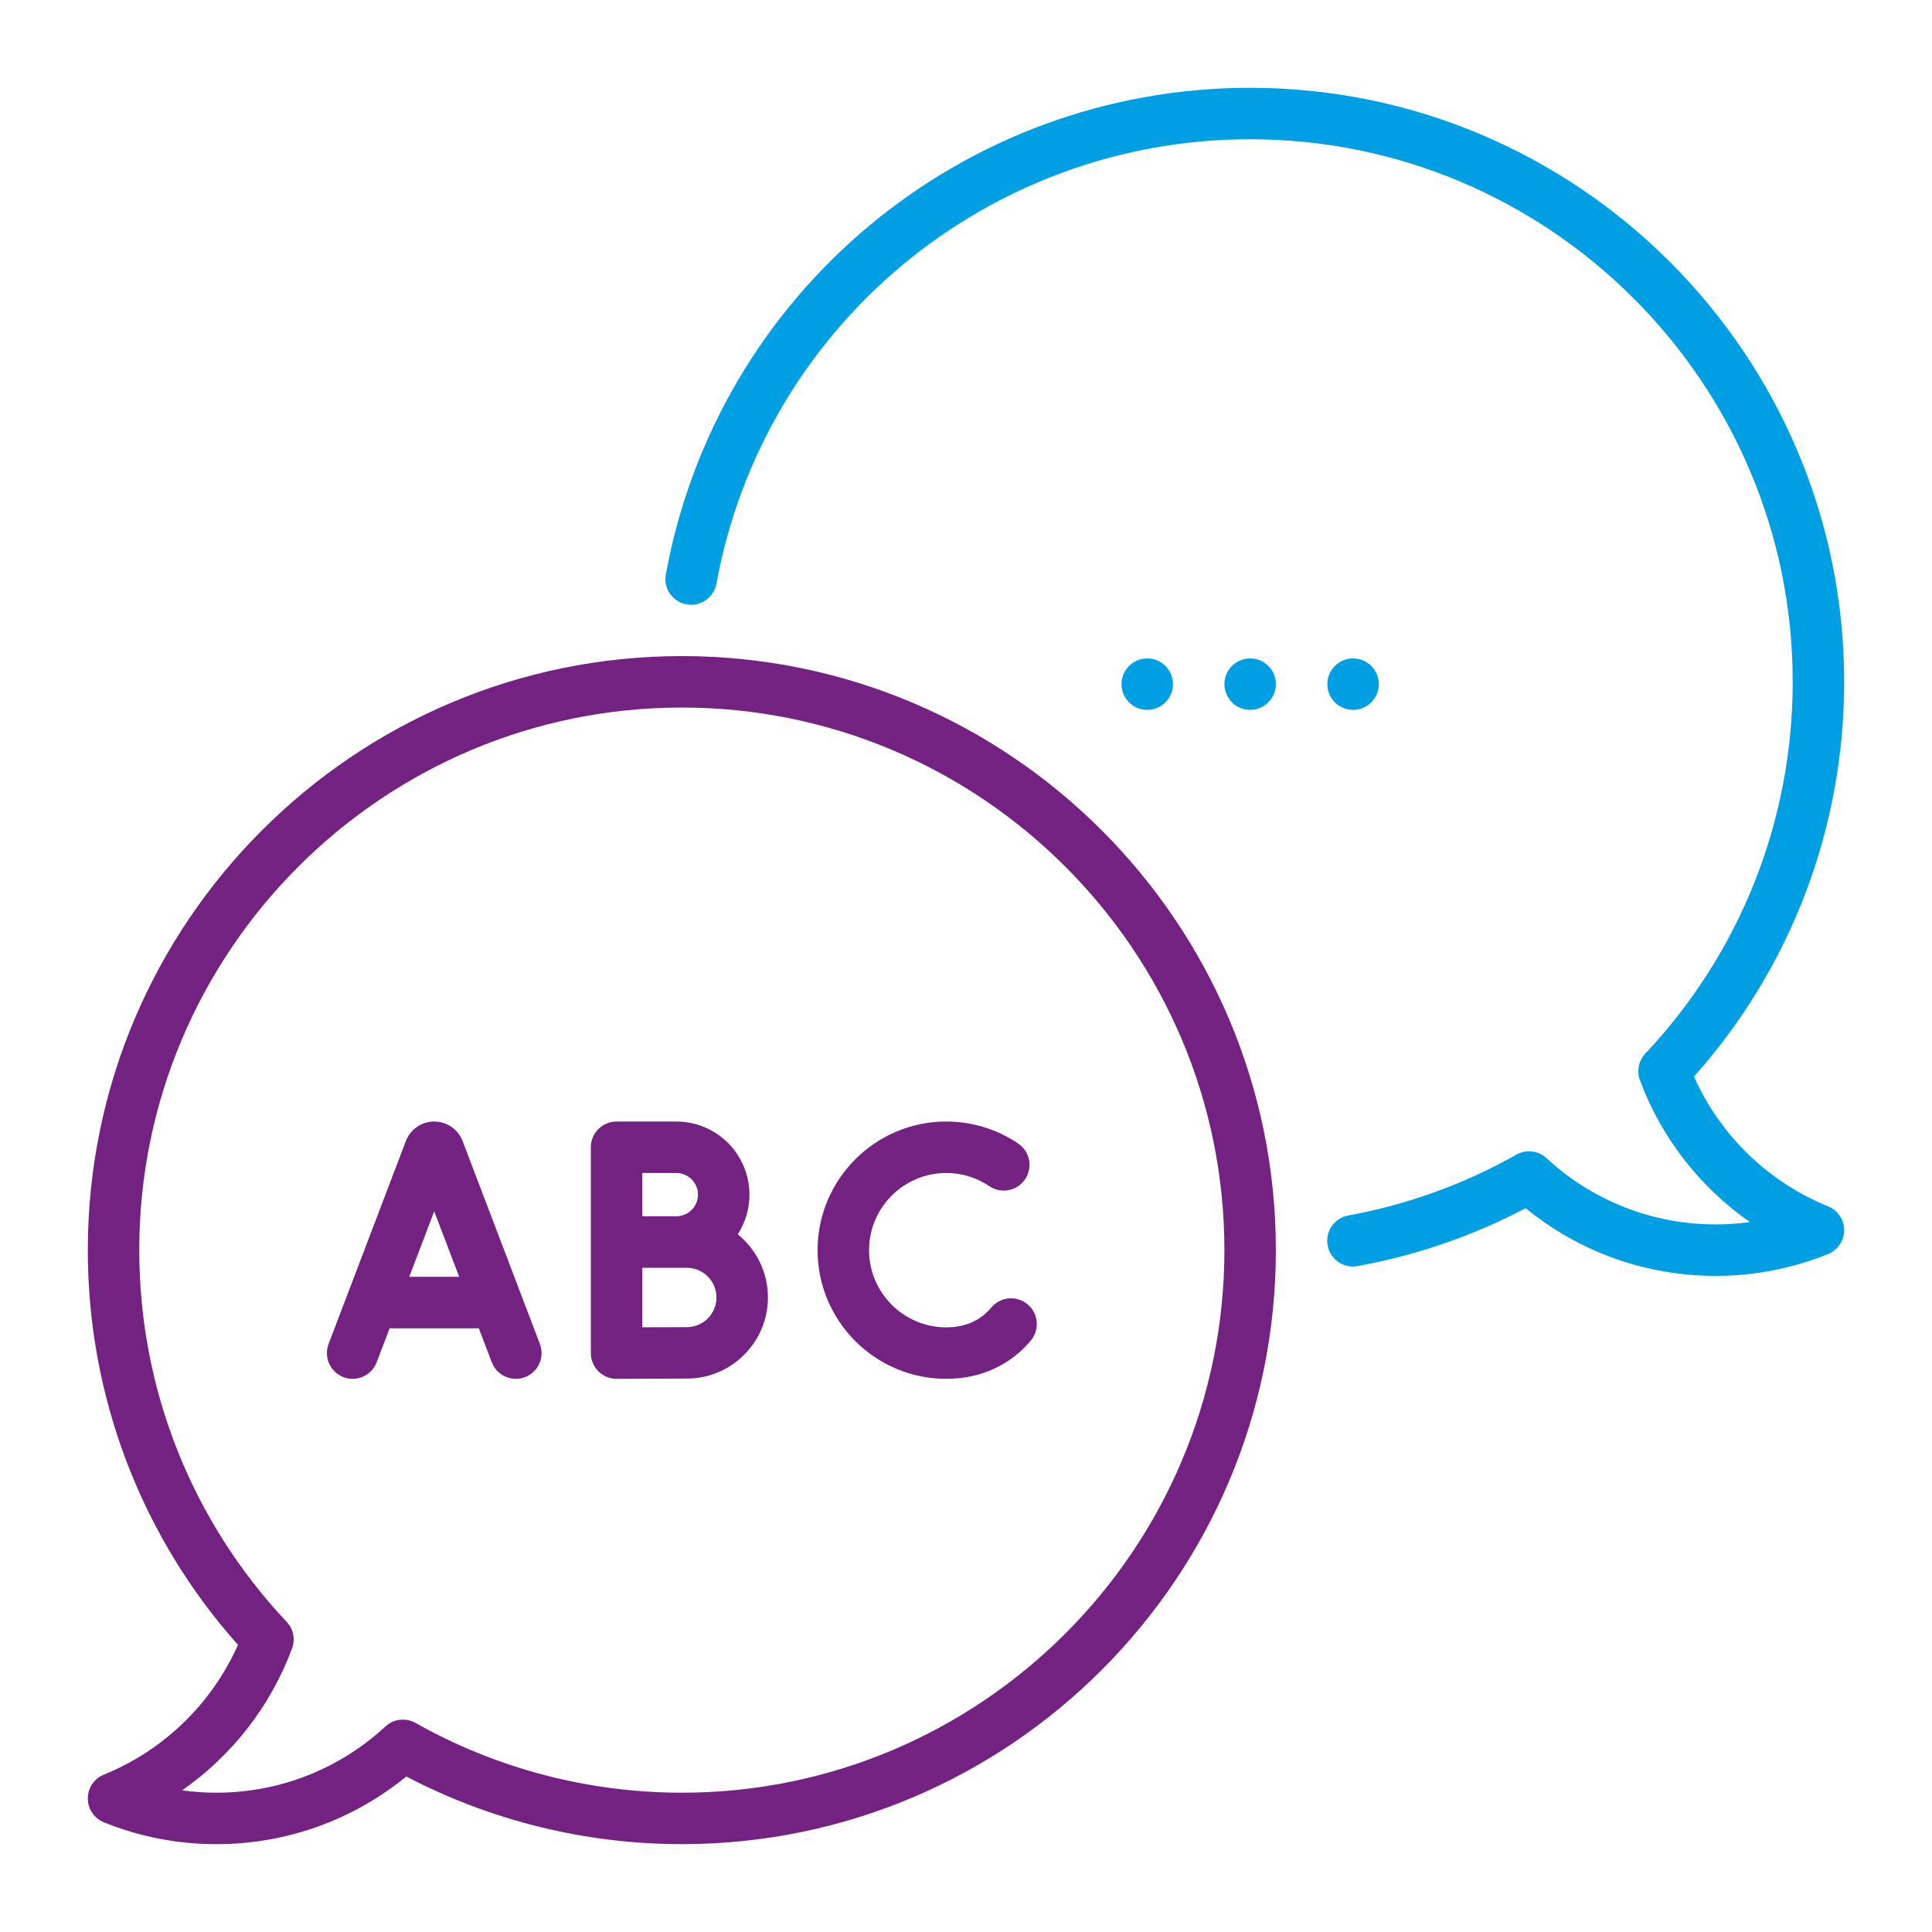 <svg width="100" height="100" viewBox="0 0 100 100" fill="none" xmlns="http://www.w3.org/2000/svg">
<path d="M64.707 36.743C65.442 36.743 66.038 36.147 66.038 35.412C66.038 34.676 65.442 34.08 64.707 34.08C63.971 34.08 63.375 34.676 63.375 35.412C63.375 36.147 63.971 36.743 64.707 36.743Z" fill="#009FE3"/>
<path d="M70.035 36.743C70.77 36.743 71.367 36.147 71.367 35.412C71.367 34.676 70.77 34.08 70.035 34.08C69.299 34.08 68.703 34.676 68.703 35.412C68.703 36.147 69.299 36.743 70.035 36.743Z" fill="#009FE3"/>
<path d="M59.38 36.743C60.116 36.743 60.712 36.147 60.712 35.412C60.712 34.676 60.116 34.08 59.38 34.08C58.645 34.08 58.049 34.676 58.049 35.412C58.049 36.147 58.645 36.743 59.38 36.743Z" fill="#009FE3"/>
<path d="M94.622 62.44C91.524 61.185 89.031 58.763 87.681 55.724C92.7 50.088 95.454 42.866 95.454 35.292C95.454 18.338 81.661 4.545 64.707 4.545C49.849 4.545 37.13 15.138 34.463 29.732C34.331 30.456 34.81 31.149 35.534 31.281C36.256 31.413 36.951 30.934 37.083 30.211C39.519 16.882 51.136 7.208 64.707 7.208C80.192 7.208 92.79 19.807 92.79 35.292C92.79 42.472 90.081 49.306 85.161 54.534C84.814 54.902 84.706 55.436 84.882 55.91C85.992 58.899 87.996 61.457 90.574 63.254C89.988 63.335 89.395 63.376 88.796 63.376C85.542 63.376 82.436 62.158 80.05 59.947C79.625 59.554 78.994 59.48 78.49 59.764C75.78 61.294 72.853 62.353 69.788 62.913C69.065 63.045 68.585 63.738 68.718 64.462C68.849 65.186 69.544 65.664 70.267 65.533C73.312 64.977 76.236 63.97 78.969 62.536C81.739 64.802 85.192 66.039 88.796 66.039C90.808 66.039 92.769 65.658 94.622 64.908C95.125 64.704 95.454 64.216 95.454 63.673C95.454 63.131 95.125 62.643 94.622 62.44Z" fill="#009FE3"/>
<path d="M38.184 63.888C38.568 63.296 38.791 62.591 38.791 61.834C38.791 59.748 37.094 58.051 35.008 58.051H31.914C31.178 58.051 30.582 58.647 30.582 59.383V70.036C30.582 70.39 30.723 70.73 30.974 70.98C31.224 71.228 31.562 71.368 31.914 71.368C31.92 71.368 34.764 71.355 35.549 71.355C37.864 71.355 39.748 69.471 39.748 67.156C39.748 65.837 39.137 64.659 38.184 63.888ZM33.245 60.714H35.008C35.626 60.714 36.128 61.217 36.128 61.834C36.128 62.451 35.626 62.953 35.008 62.953C34.979 62.953 34.95 62.954 34.921 62.956H33.245V60.714ZM35.549 68.692C35.125 68.692 34.1 68.695 33.245 68.699V65.62H35.549C36.396 65.62 37.084 66.309 37.084 67.156C37.085 68.003 36.396 68.692 35.549 68.692Z" fill="#732281"/>
<path d="M23.944 59.059C23.94 59.049 23.936 59.039 23.932 59.029C23.689 58.435 23.117 58.052 22.476 58.051C21.835 58.051 21.262 58.435 21.02 59.029C21.015 59.039 21.012 59.049 21.008 59.059L17.008 69.562C16.746 70.249 17.091 71.019 17.778 71.281C18.465 71.542 19.235 71.198 19.497 70.51L20.167 68.752H24.785L25.455 70.51C25.717 71.198 26.487 71.542 27.174 71.281C27.861 71.019 28.206 70.249 27.944 69.562L23.944 59.059ZM21.183 66.088L22.476 62.699L23.768 66.088H21.183Z" fill="#732281"/>
<path d="M53.189 67.513C52.625 67.04 51.785 67.113 51.313 67.677C51.22 67.787 51.12 67.891 51.015 67.984C50.478 68.462 49.792 68.704 48.977 68.704C46.774 68.704 44.982 66.912 44.982 64.709C44.982 62.506 46.774 60.714 48.977 60.714C49.778 60.714 50.55 60.95 51.21 61.396C51.819 61.808 52.647 61.647 53.059 61.038C53.47 60.428 53.31 59.6 52.7 59.189C51.599 58.444 50.311 58.051 48.977 58.051C45.305 58.051 42.318 61.038 42.318 64.709C42.318 68.381 45.305 71.368 48.977 71.368C50.444 71.368 51.761 70.885 52.786 69.973C52.987 69.794 53.177 69.597 53.353 69.388C53.826 68.825 53.752 67.985 53.189 67.513Z" fill="#732281"/>
<path d="M35.292 33.959C18.338 33.959 4.545 47.752 4.545 64.706C4.545 72.28 7.299 79.502 12.317 85.138C10.967 88.177 8.474 90.6 5.377 91.854C4.874 92.057 4.545 92.545 4.545 93.088C4.545 93.63 4.874 94.119 5.377 94.322C7.23 95.073 9.191 95.453 11.203 95.453C14.807 95.453 18.26 94.216 21.03 91.95C25.409 94.244 30.319 95.453 35.292 95.453C52.245 95.453 66.038 81.66 66.038 64.706C66.038 47.752 52.245 33.959 35.292 33.959ZM35.292 92.79C30.46 92.79 25.694 91.541 21.509 89.179C21.304 89.063 21.078 89.007 20.854 89.007C20.526 89.007 20.201 89.128 19.949 89.362C17.563 91.572 14.457 92.79 11.203 92.79C10.604 92.79 10.011 92.749 9.425 92.668C12.003 90.871 14.006 88.313 15.116 85.324C15.293 84.85 15.185 84.316 14.838 83.948C9.918 78.72 7.208 71.886 7.208 64.706C7.208 49.221 19.806 36.622 35.292 36.622C50.777 36.622 63.375 49.221 63.375 64.706C63.375 80.192 50.777 92.79 35.292 92.79Z" fill="#732281"/>
</svg>
